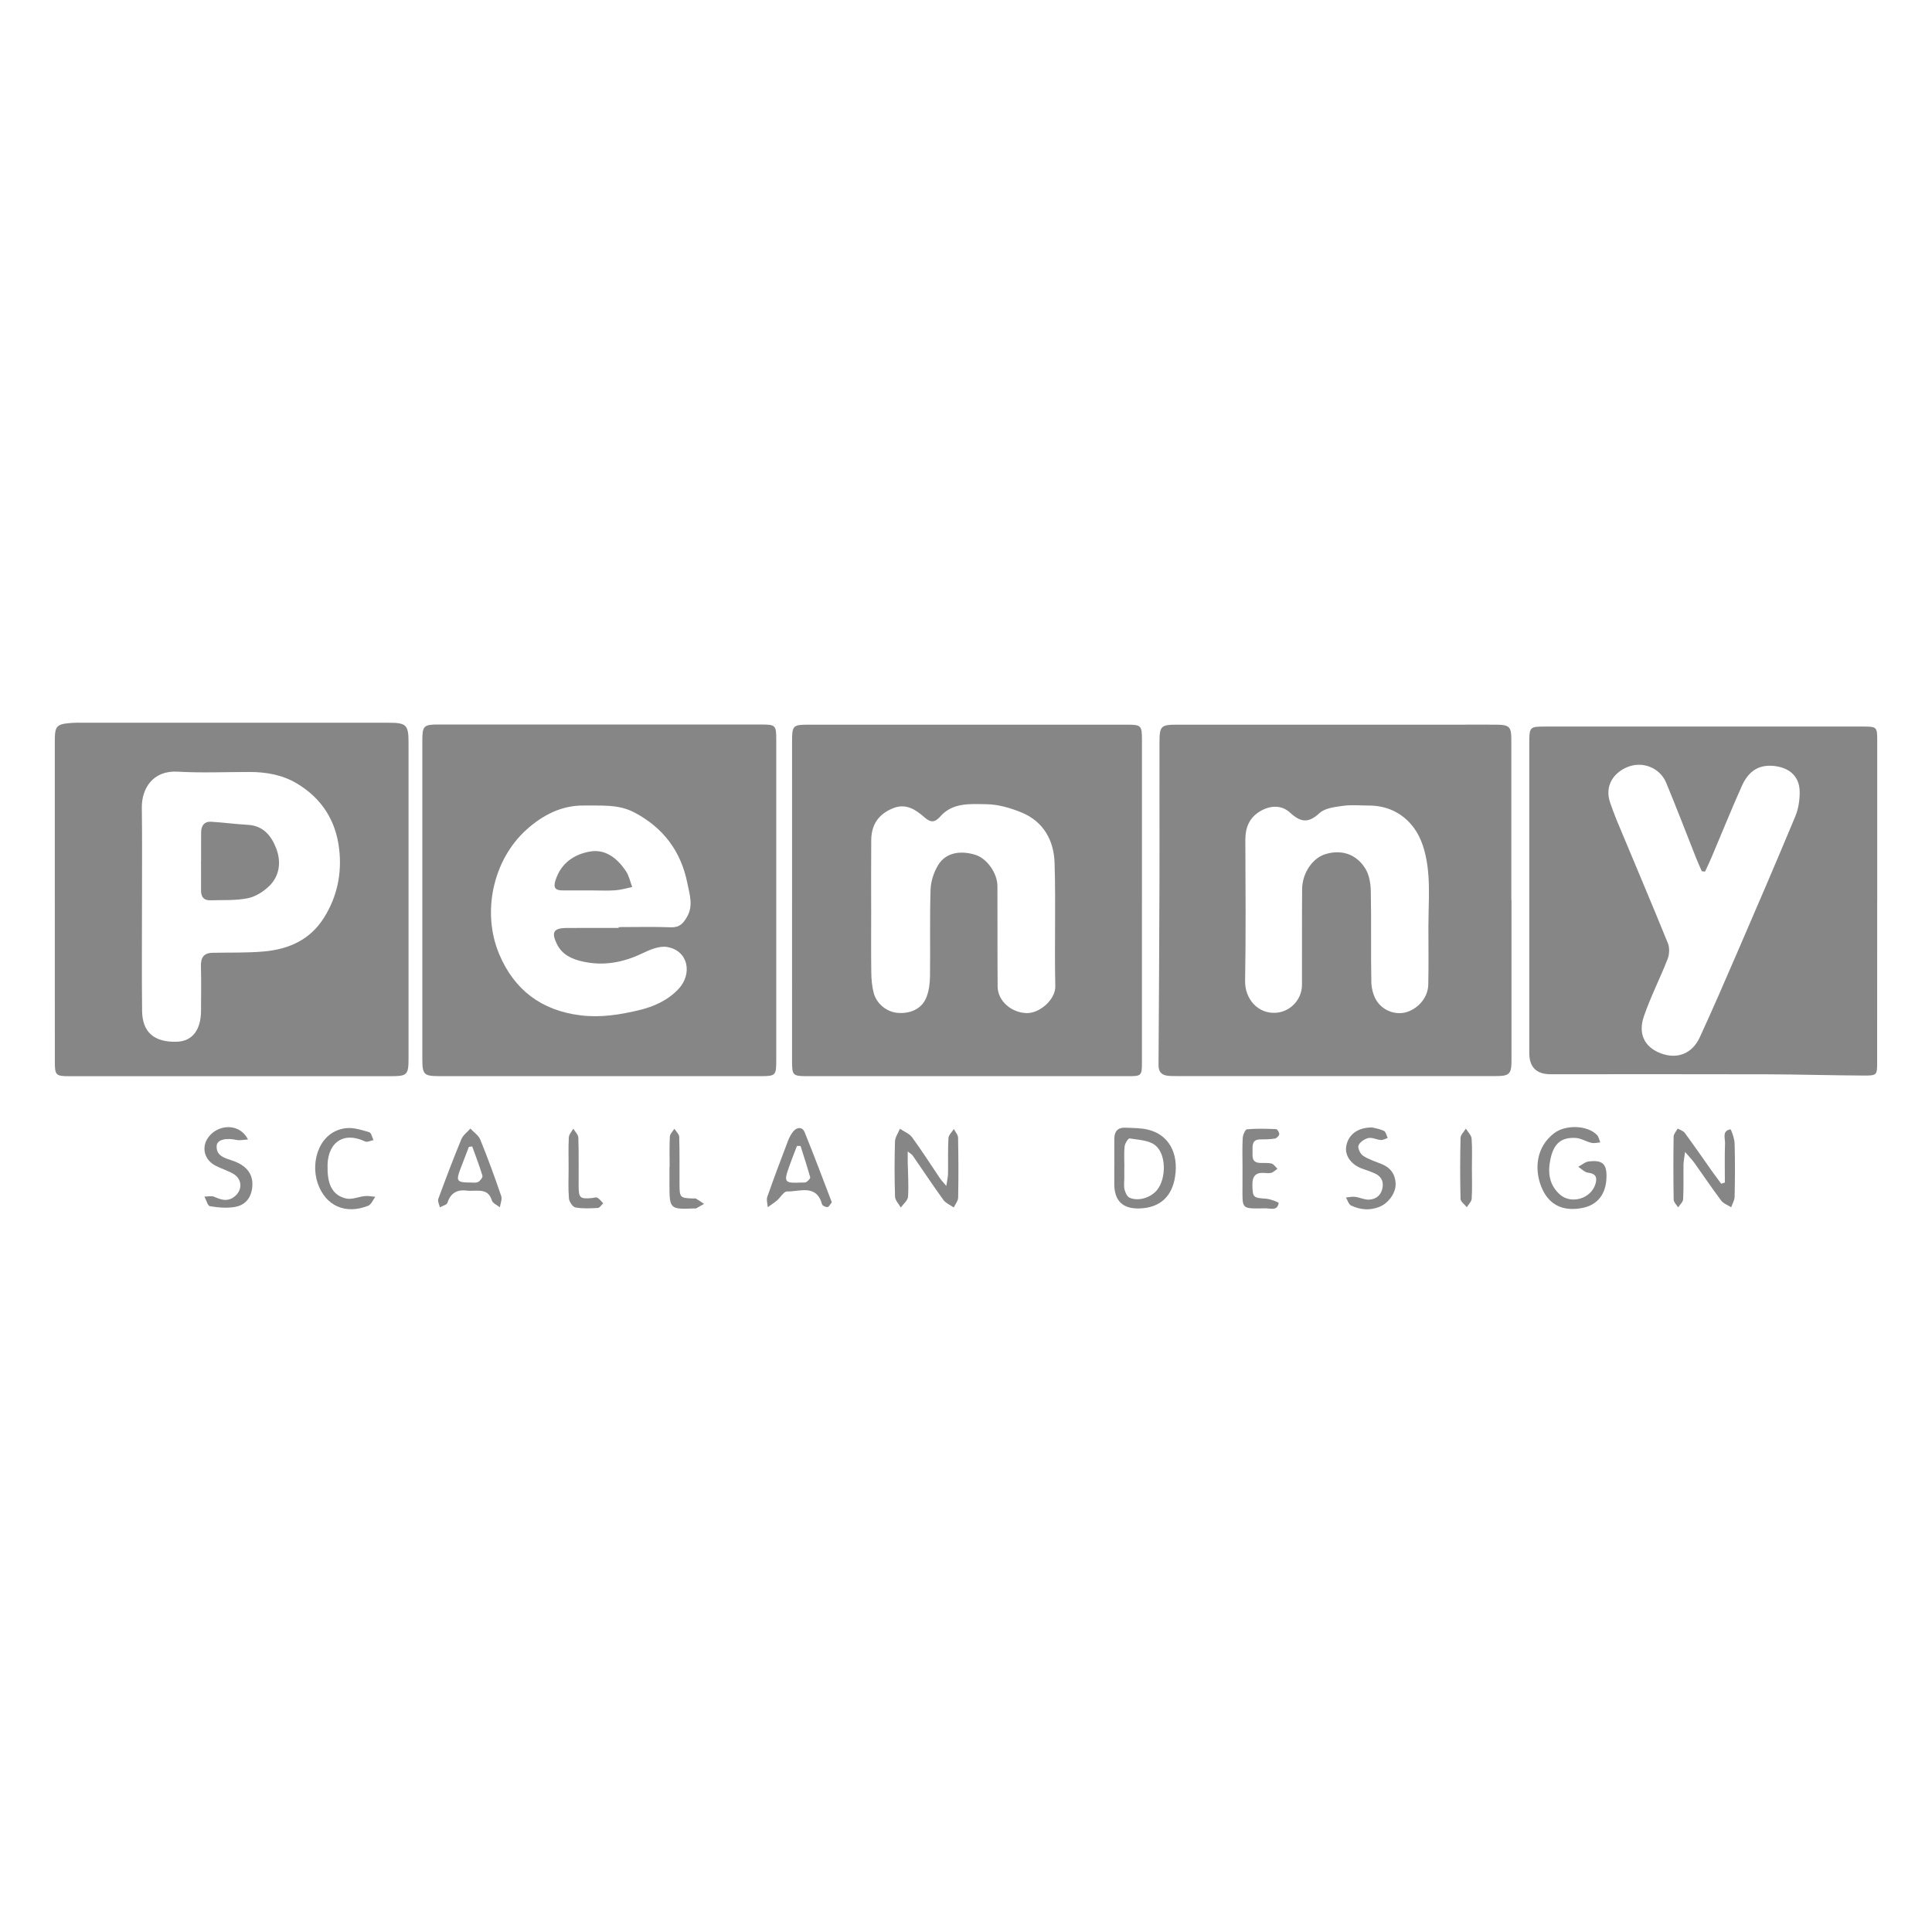 <svg viewBox="0 0 800 800" xmlns="http://www.w3.org/2000/svg" data-name="Capa 60" id="Capa_60">
  <defs>
    <style>
      .cls-1 {
        fill: #868686;
      }
    </style>
  </defs>
  <path d="m625.88,372.84c0,21.93,0,43.86,0,65.8,0,6.28-.68,6.95-7.1,6.95-43.76,0-87.53,0-131.29-.01-1.36,0-2.74.02-4.08-.15-2.56-.32-3.71-1.74-3.69-4.44.18-25.47.3-50.93.39-76.4.04-11.41,0-22.83,0-34.24,0-7.6,0-15.2.01-22.79.01-6.97.53-7.49,7.38-7.49,38.86,0,77.71,0,116.57,0,5.18,0,10.36-.04,15.54,0,5.38.05,6.2.86,6.2,6.17.01,22.2,0,44.41,0,66.61h.05Zm-34.44,10.32s.02,0,.04,0c0-7.63.6-15.33-.2-22.87-.59-5.52-1.96-11.53-4.88-16.11-4.26-6.7-11.11-10.63-19.57-10.62-3.55,0-7.15-.38-10.62.11-3.4.48-7.55.9-9.82,3.01-4.62,4.3-7.81,3.85-12.2-.18-3.62-3.32-8.34-3.05-12.57-.47-4.32,2.65-5.97,6.7-5.95,11.73.08,19.47.24,38.94-.1,58.4-.13,7.45,5.27,13.69,12.72,13.21,5.98-.38,10.8-5.44,10.83-11.53.05-13.22-.05-26.44.06-39.66.05-6.64,4.29-12.82,9.53-14.46,6.6-2.07,12.83-.19,16.64,5.93,1.61,2.58,2.2,6.15,2.27,9.28.25,12.53-.02,25.08.22,37.61.05,2.7.81,5.77,2.28,7.99,2.9,4.36,8.35,5.93,12.63,4.46,4.87-1.67,8.56-6.19,8.67-11.31.17-8.17.05-16.35.05-24.53Z" class="cls-1"></path>
  <path d="m472.85,373.23c0,22.21,0,44.43,0,66.64,0,5.56-.18,5.75-5.75,5.75-44.19,0-88.39.01-132.58,0-6.29,0-6.55-.26-6.55-6.37,0-44.16,0-88.31.01-132.47,0-6.31.42-6.71,6.73-6.71,44.06,0,88.11,0,132.17,0,5.57,0,5.98.42,5.98,6.1,0,22.35,0,44.7,0,67.05h-.02Zm-112.11,3.23c0,8.72-.08,17.44.04,26.15.04,2.83.27,5.74.98,8.47,1.21,4.66,5.53,8.01,10.04,8.34,5.33.39,9.91-1.77,11.76-6.34,1.09-2.69,1.49-5.81,1.53-8.75.17-11.98-.15-23.98.24-35.95.11-3.48,1.36-7.3,3.2-10.27,3.05-4.94,8.9-6.13,15.38-4.13,4.69,1.45,9.07,7.5,9.1,12.88.07,13.89-.03,27.79.09,41.68.05,5.97,5.75,10.81,12,10.96,5.5.13,12.01-5.71,11.88-11.12-.39-17.02.23-34.06-.3-51.07-.29-9.32-4.6-17.17-13.73-20.9-4.55-1.86-9.61-3.34-14.46-3.4-6.62-.09-13.91-.8-19.07,5-2.31,2.6-3.96,2.77-6.68.38-3.58-3.15-7.61-5.88-12.94-3.72-5.89,2.38-8.98,6.63-9.04,13.2-.09,9.53-.02,19.07-.03,28.6Z" class="cls-1"></path>
  <path d="m777.3,373.17c0,22.21.01,44.42-.01,66.63,0,5.36-.07,5.58-5.47,5.56-13.35-.06-26.69-.47-40.04-.51-29.32-.09-58.64-.03-87.95-.03-.55,0-1.09,0-1.64,0q-8.96.06-8.95-8.84c0-42.78,0-85.57,0-128.35,0-6.58.2-6.78,6.54-6.78,43.77,0,87.55,0,131.32,0,6.16,0,6.22.06,6.22,6.11,0,22.07,0,44.15,0,66.22h-.01Zm-71.28-12.26c-.45-.05-.89-.1-1.34-.15-.8-1.84-1.64-3.66-2.38-5.53-4.12-10.36-8.08-20.77-12.35-31.06-2.57-6.21-9.68-9.13-16.02-6.57-5.45,2.19-9.74,7.54-7.17,14.85.86,2.44,1.72,4.88,2.71,7.26,7.07,16.95,14.26,33.86,21.17,50.87.76,1.87.63,4.59-.11,6.51-3.11,7.98-7.05,15.66-9.83,23.74-2.53,7.34.36,12.77,6.86,15.28,6.81,2.63,13.11.3,16.28-6.58,5.29-11.49,10.32-23.1,15.34-34.71,8.15-18.86,16.29-37.73,24.18-56.7,1.32-3.17,1.9-6.88,1.85-10.32-.1-6.53-4.5-10.12-11.04-10.67-6.76-.57-10.56,3.03-12.98,8.47-4.36,9.79-8.38,19.73-12.56,29.61-.82,1.93-1.74,3.81-2.61,5.72Z" class="cls-1"></path>
  <path d="m248.51,300.01c22.23,0,44.47,0,66.7,0,5.93,0,6.22.31,6.22,6.26,0,44.29,0,88.59,0,132.88,0,6.17-.29,6.46-6.46,6.46-44.33,0-88.66,0-132.99,0-6.41,0-7.1-.67-7.1-6.97-.01-44.02-.02-88.04,0-132.06,0-6,.59-6.57,6.53-6.58,22.37-.01,44.74,0,67.11,0Zm7.67,84.23c0-.12,0-.23,0-.35,7.22,0,14.45-.19,21.67.08,3.52.13,5.1-1.65,6.63-4.32,2.68-4.67,1.07-9.27.15-13.91-2.65-13.24-9.92-22.95-21.91-29.3-6.67-3.53-13.73-2.77-20.79-2.89-9.47-.16-17.36,4.07-23.94,10-13.86,12.51-18.57,34.17-11.3,51.5,6.21,14.8,17.44,23.4,33.79,25.39,8.21,1,16.03-.24,23.81-2.07,6.24-1.47,12.18-4.04,16.72-8.92,5.71-6.14,4.13-15.78-4.75-17.32-3.22-.56-7.15,1.12-10.33,2.65-7.91,3.78-16.02,5.29-24.59,3.38-4.45-.99-8.55-2.76-10.76-7.28-2.35-4.8-1.39-6.57,3.92-6.62,7.23-.07,14.46-.02,21.69-.02Z" class="cls-1"></path>
  <path d="m22.69,372.8c0-21.93,0-43.86,0-65.8,0-6.51.65-7.19,7.17-7.67,1.22-.09,2.45-.06,3.68-.06,42.4,0,84.8,0,127.2,0,7.61,0,8.43.83,8.43,8.46,0,43.32,0,86.64,0,129.96,0,7.55-.38,7.94-7.76,7.94-16.09,0-32.18,0-48.26,0-28.2,0-56.39,0-84.59,0-5.37,0-5.85-.43-5.85-5.8-.03-22.34-.01-44.68-.01-67.02Zm36.1,2.47c0,14.44-.12,28.88.05,43.32.11,8.87,5.01,13.04,14.35,12.77,6.39-.18,10.02-4.81,10.05-12.84.02-6.13.13-12.26-.04-18.39-.1-3.49,1.08-5.51,4.74-5.6,7.08-.16,14.19.08,21.23-.54,10.3-.9,19.19-4.75,24.98-13.98,5.5-8.77,7.48-18.38,6.28-28.53-1.39-11.77-7.26-20.96-17.5-27.06-5.96-3.56-12.63-4.75-19.53-4.76-9.95,0-19.93.45-29.85-.13-10.31-.6-14.92,7.09-14.82,14.86.18,13.62.05,27.24.06,40.87Z" class="cls-1"></path>
  <path d="m391.85,491.07c.34-2.39.69-3.74.71-5.1.08-4.9-.11-9.81.17-14.69.07-1.3,1.45-2.52,2.23-3.78.61,1.2,1.74,2.39,1.76,3.6.17,8.27.19,16.54.03,24.81-.03,1.37-1.18,2.72-1.82,4.07-1.45-1.02-3.3-1.75-4.28-3.1-4.38-6.05-8.5-12.28-12.74-18.42-.28-.41-.79-.66-2.05-1.68,0,1.92-.02,3.01,0,4.09.09,4.89.45,9.8.14,14.66-.1,1.55-1.95,3-3,4.49-.83-1.5-2.33-2.97-2.38-4.49-.25-7.61-.25-15.24-.03-22.85.05-1.78,1.33-3.52,2.04-5.28,1.71,1.16,3.9,1.97,5.05,3.54,4.01,5.48,7.66,11.24,11.47,16.87.57.85,1.3,1.59,2.7,3.27Z" class="cls-1"></path>
  <path d="m714.23,489.64c0-5.39-.13-10.78.07-16.16.08-2.15-1.32-5.22,2.24-5.85.25-.04,1.67,3.79,1.73,5.84.21,7.35.16,14.71,0,22.06-.03,1.46-.92,2.91-1.42,4.36-1.39-.89-3.18-1.48-4.11-2.71-3.84-5.11-7.4-10.43-11.12-15.64-.91-1.27-2.02-2.39-3.87-4.55-.33,2.56-.63,3.92-.65,5.29-.07,4.77.1,9.54-.15,14.3-.06,1.15-1.34,2.25-2.06,3.37-.65-1.05-1.84-2.1-1.86-3.16-.15-8.71-.15-17.43-.02-26.15.02-1.12,1.1-2.22,1.69-3.33,1,.59,2.31.94,2.94,1.8,3.94,5.37,7.72,10.86,11.58,16.3,1.14,1.6,2.33,3.17,3.49,4.75.5-.17,1.01-.33,1.51-.5Z" class="cls-1"></path>
  <path d="m461.42,483.33c0-3.94,0-7.88,0-11.82,0-2.98,1.44-4.68,4.46-4.56,3.24.13,6.58.09,9.69.87,8.23,2.06,12.59,9.52,10.98,19.57-1.2,7.46-5.63,12.73-14.76,13q-10.37.3-10.39-10.12c0-2.31,0-4.62,0-6.93h.03Zm4.17-.09h-.04c0,1.5,0,2.99,0,4.49,0,1.63-.26,3.33.11,4.87.3,1.26,1.1,2.94,2.13,3.38,3.72,1.58,8.86-.11,11.4-3.32,3.75-4.75,3.81-14.8-.89-18.47-2.66-2.08-6.96-2.2-10.59-2.8-.51-.08-1.9,2.08-2.03,3.3-.31,2.82-.1,5.7-.1,8.55Z" class="cls-1"></path>
  <path d="m665.22,487.19c-.09,7.13-3.61,11.73-9.94,12.99-8.15,1.62-14.14-1.31-17.1-8.87-2.81-7.17-2.2-16.3,5.37-22.09,4.68-3.58,13.81-3.38,17.75.78.72.76.91,2.02,1.34,3.05-1.22.08-2.52.45-3.66.18-2.21-.52-4.31-1.91-6.5-2.03-6.06-.35-9.08,2.37-10.43,8.57-1.21,5.51-.7,10.59,3.66,14.67,4.83,4.51,13.4,1.9,15.04-4.55.7-2.76-.31-3.95-3.2-4.31-1.42-.18-2.69-1.59-4.03-2.44,1.45-.77,2.85-2.03,4.37-2.21,5.62-.67,7.4,1,7.33,6.27Z" class="cls-1"></path>
  <path d="m193.85,493.07c-3.49-.56-7.02.08-8.56,4.96-.28.88-2.06,1.28-3.15,1.91-.24-1.18-1-2.54-.65-3.5,3.04-8.3,6.18-16.56,9.55-24.73.7-1.69,2.46-2.94,3.73-4.39,1.4,1.51,3.39,2.79,4.11,4.58,3.12,7.68,5.97,15.48,8.66,23.32.46,1.35-.33,3.12-.55,4.7-1.14-.93-2.97-1.66-3.32-2.83-1.52-5.08-5.5-3.9-9.85-4.01Zm1.68-18.36c-.46.06-.92.13-1.38.19-1.16,3.01-2.31,6.03-3.47,9.04-1.96,5.11-1.54,5.72,4.13,5.72,1.09,0,2.36.22,3.21-.26.84-.47,1.94-1.9,1.74-2.56-1.22-4.1-2.78-8.1-4.23-12.13Z" class="cls-1"></path>
  <path d="m344.43,497.85c-.66.79-1.15,1.89-1.76,1.97-.72.1-2.11-.55-2.27-1.12-2.34-8.53-9.21-5.22-14.51-5.34-1.35-.03-2.7,2.48-4.14,3.71-1.21,1.02-2.56,1.88-3.84,2.81-.09-1.43-.64-3.02-.2-4.27,2.74-7.82,5.67-15.57,8.62-23.31.52-1.37,1.25-2.73,2.19-3.85,1.58-1.89,3.76-1.82,4.64.33,3.9,9.53,7.48,19.19,11.28,29.07Zm-12.94-23.33c-.5,0-.99,0-1.49-.01-1.07,2.83-2.19,5.65-3.21,8.5-2.34,6.57-1.99,7,5.14,6.65.68-.03,1.51.1,2-.23.68-.46,1.68-1.46,1.55-1.95-1.21-4.35-2.63-8.65-3.99-12.96Z" class="cls-1"></path>
  <path d="m102.68,471.84c-1.93.1-3.37.47-4.67.19-4.39-.96-8.13-.15-8.29,2.41-.24,3.86,2.75,4.94,5.95,5.95,6.15,1.94,8.98,5.46,8.84,10.24-.14,4.77-2.49,8.3-7.17,9.13-3.37.6-7,.26-10.41-.3-.95-.16-1.53-2.59-2.28-3.98,1.35,0,2.89-.42,4.02.07,2.74,1.19,5.27,2.14,8.07.19,3.74-2.59,3.77-7.45-.18-9.72-2.34-1.35-5.01-2.11-7.4-3.38-5.36-2.85-6.02-9.14-1.53-13.22,4.33-3.94,11.88-3.89,15.06,2.4Z" class="cls-1"></path>
  <path d="m568.19,466.85c1.02.27,3.09.57,4.89,1.44.79.38,1.04,1.91,1.54,2.91-.95.31-1.91.92-2.83.85-1.75-.12-3.6-1.16-5.18-.81-1.58.35-3.55,1.68-4.09,3.07-.41,1.07.73,3.49,1.89,4.26,2.33,1.54,5.13,2.4,7.76,3.47,3.69,1.49,5.63,4.31,5.73,8.16.1,3.94-3.12,8.05-6.58,9.47-4.08,1.68-8.05,1.31-11.86-.49-1.01-.48-1.44-2.17-2.14-3.31,1.26-.11,2.54-.45,3.76-.29,1.99.25,3.97,1.28,5.9,1.16,2.97-.17,5.03-1.97,5.53-5.1.45-2.85-.89-4.73-3.4-5.84-1.61-.71-3.28-1.28-4.95-1.85-4.49-1.53-7.3-5.29-6.75-9.07.72-4.88,4.63-8.09,10.79-8.02Z" class="cls-1"></path>
  <path d="m514.5,483.47c0-4.08-.15-8.17.08-12.23.07-1.29,1.05-3.56,1.78-3.62,4-.36,8.05-.25,12.07-.07.5.02,1.38,1.47,1.28,2.13-.11.7-1.11,1.67-1.85,1.79-2,.32-4.06.31-6.09.34-3.26.06-3.16,2.37-3.12,4.6.05,2.23-.56,4.93,3,5.13,1.63.09,3.33-.13,4.87.27.93.24,1.63,1.4,2.44,2.14-.81.57-1.54,1.34-2.44,1.65-.86.29-1.89.18-2.83.1-3.65-.32-5.17,1.24-5.1,4.96.1,5.12.32,5.35,5.49,5.68,1.91.12,5.44,1.46,5.38,1.82-.51,3.39-3.48,2.15-5.52,2.18-10.23.14-9.46.58-9.45-9.51,0-2.45,0-4.89.01-7.34Z" class="cls-1"></path>
  <path d="m135.64,483.99c.04,6.89,2.32,11.07,7.73,12.29,2.39.54,5.17-.77,7.8-1.02,1.39-.13,2.82.19,4.24.31-.97,1.27-1.68,3.2-2.95,3.7-9.34,3.73-17.69.14-20.94-9.42-3.08-9.05.84-21.6,11.92-22.71,3.08-.31,6.38.78,9.45,1.68.84.25,1.19,2.13,1.77,3.27-1.17.22-2.61.98-3.49.57-9.98-4.7-16.03,1.63-15.52,11.32Z" class="cls-1"></path>
  <path d="m235.45,483.58c0-4.21-.14-8.44.09-12.64.07-1.23,1.2-2.39,1.85-3.58.73,1.24,2.05,2.47,2.09,3.73.21,6.65.09,13.32.12,19.98.02,4.96.57,5.45,5.39,5.03.81-.07,1.8-.47,2.39-.14.94.52,1.61,1.52,2.4,2.31-.73.67-1.44,1.87-2.21,1.91-3.11.18-6.3.35-9.33-.21-1.12-.21-2.54-2.38-2.66-3.76-.35-4.18-.13-8.42-.13-12.63Z" class="cls-1"></path>
  <path d="m277.28,483.24c0-4.21-.13-8.43.09-12.62.06-1.1,1.21-2.15,1.87-3.22.7,1.12,1.98,2.23,2.01,3.37.2,6.51.09,13.03.12,19.55.03,5.61.19,5.76,5.63,5.95.41.01.9-.13,1.21.05,1.14.67,2.21,1.44,3.31,2.18-1.07.62-2.13,1.26-3.22,1.85-.21.12-.54.03-.81.04-10.09.41-10.28.23-10.28-9.82,0-2.44,0-4.89,0-7.33.03,0,.05,0,.08,0Z" class="cls-1"></path>
  <path d="m609.49,484.14c0,4.08.16,8.17-.1,12.23-.08,1.21-1.31,2.34-2.02,3.5-.9-1.14-2.56-2.26-2.59-3.43-.22-8.42-.2-16.86,0-25.28.03-1.29,1.43-2.54,2.2-3.82.83,1.38,2.27,2.72,2.38,4.15.32,4.19.11,8.42.12,12.63Z" class="cls-1"></path>
  <path d="m245.42,368.7c-4.09,0-8.18-.01-12.26,0-2.95.01-4.23-.79-3.14-4.19,2.28-7.09,7.63-10.74,14.25-11.9,6.55-1.15,11.4,2.89,14.91,8.11,1.29,1.91,1.76,4.37,2.6,6.58-2.32.47-4.62,1.18-6.96,1.35-3.12.23-6.26.06-9.4.06v-.02Z" class="cls-1"></path>
  <path d="m83.27,356.47c0-3.94-.03-7.88.01-11.82.03-2.72,1.27-4.55,4.18-4.38,5.08.31,10.15,1,15.23,1.28,6.46.35,9.8,4.78,11.72,9.86,2.05,5.4,1.44,11.27-2.98,15.53-2.4,2.32-5.72,4.4-8.92,5.02-5,.98-10.26.67-15.41.83-2.75.09-3.88-1.46-3.86-4.1.04-4.08,0-8.15,0-12.23,0,0,.01,0,.02,0Z" class="cls-1"></path>
</svg>